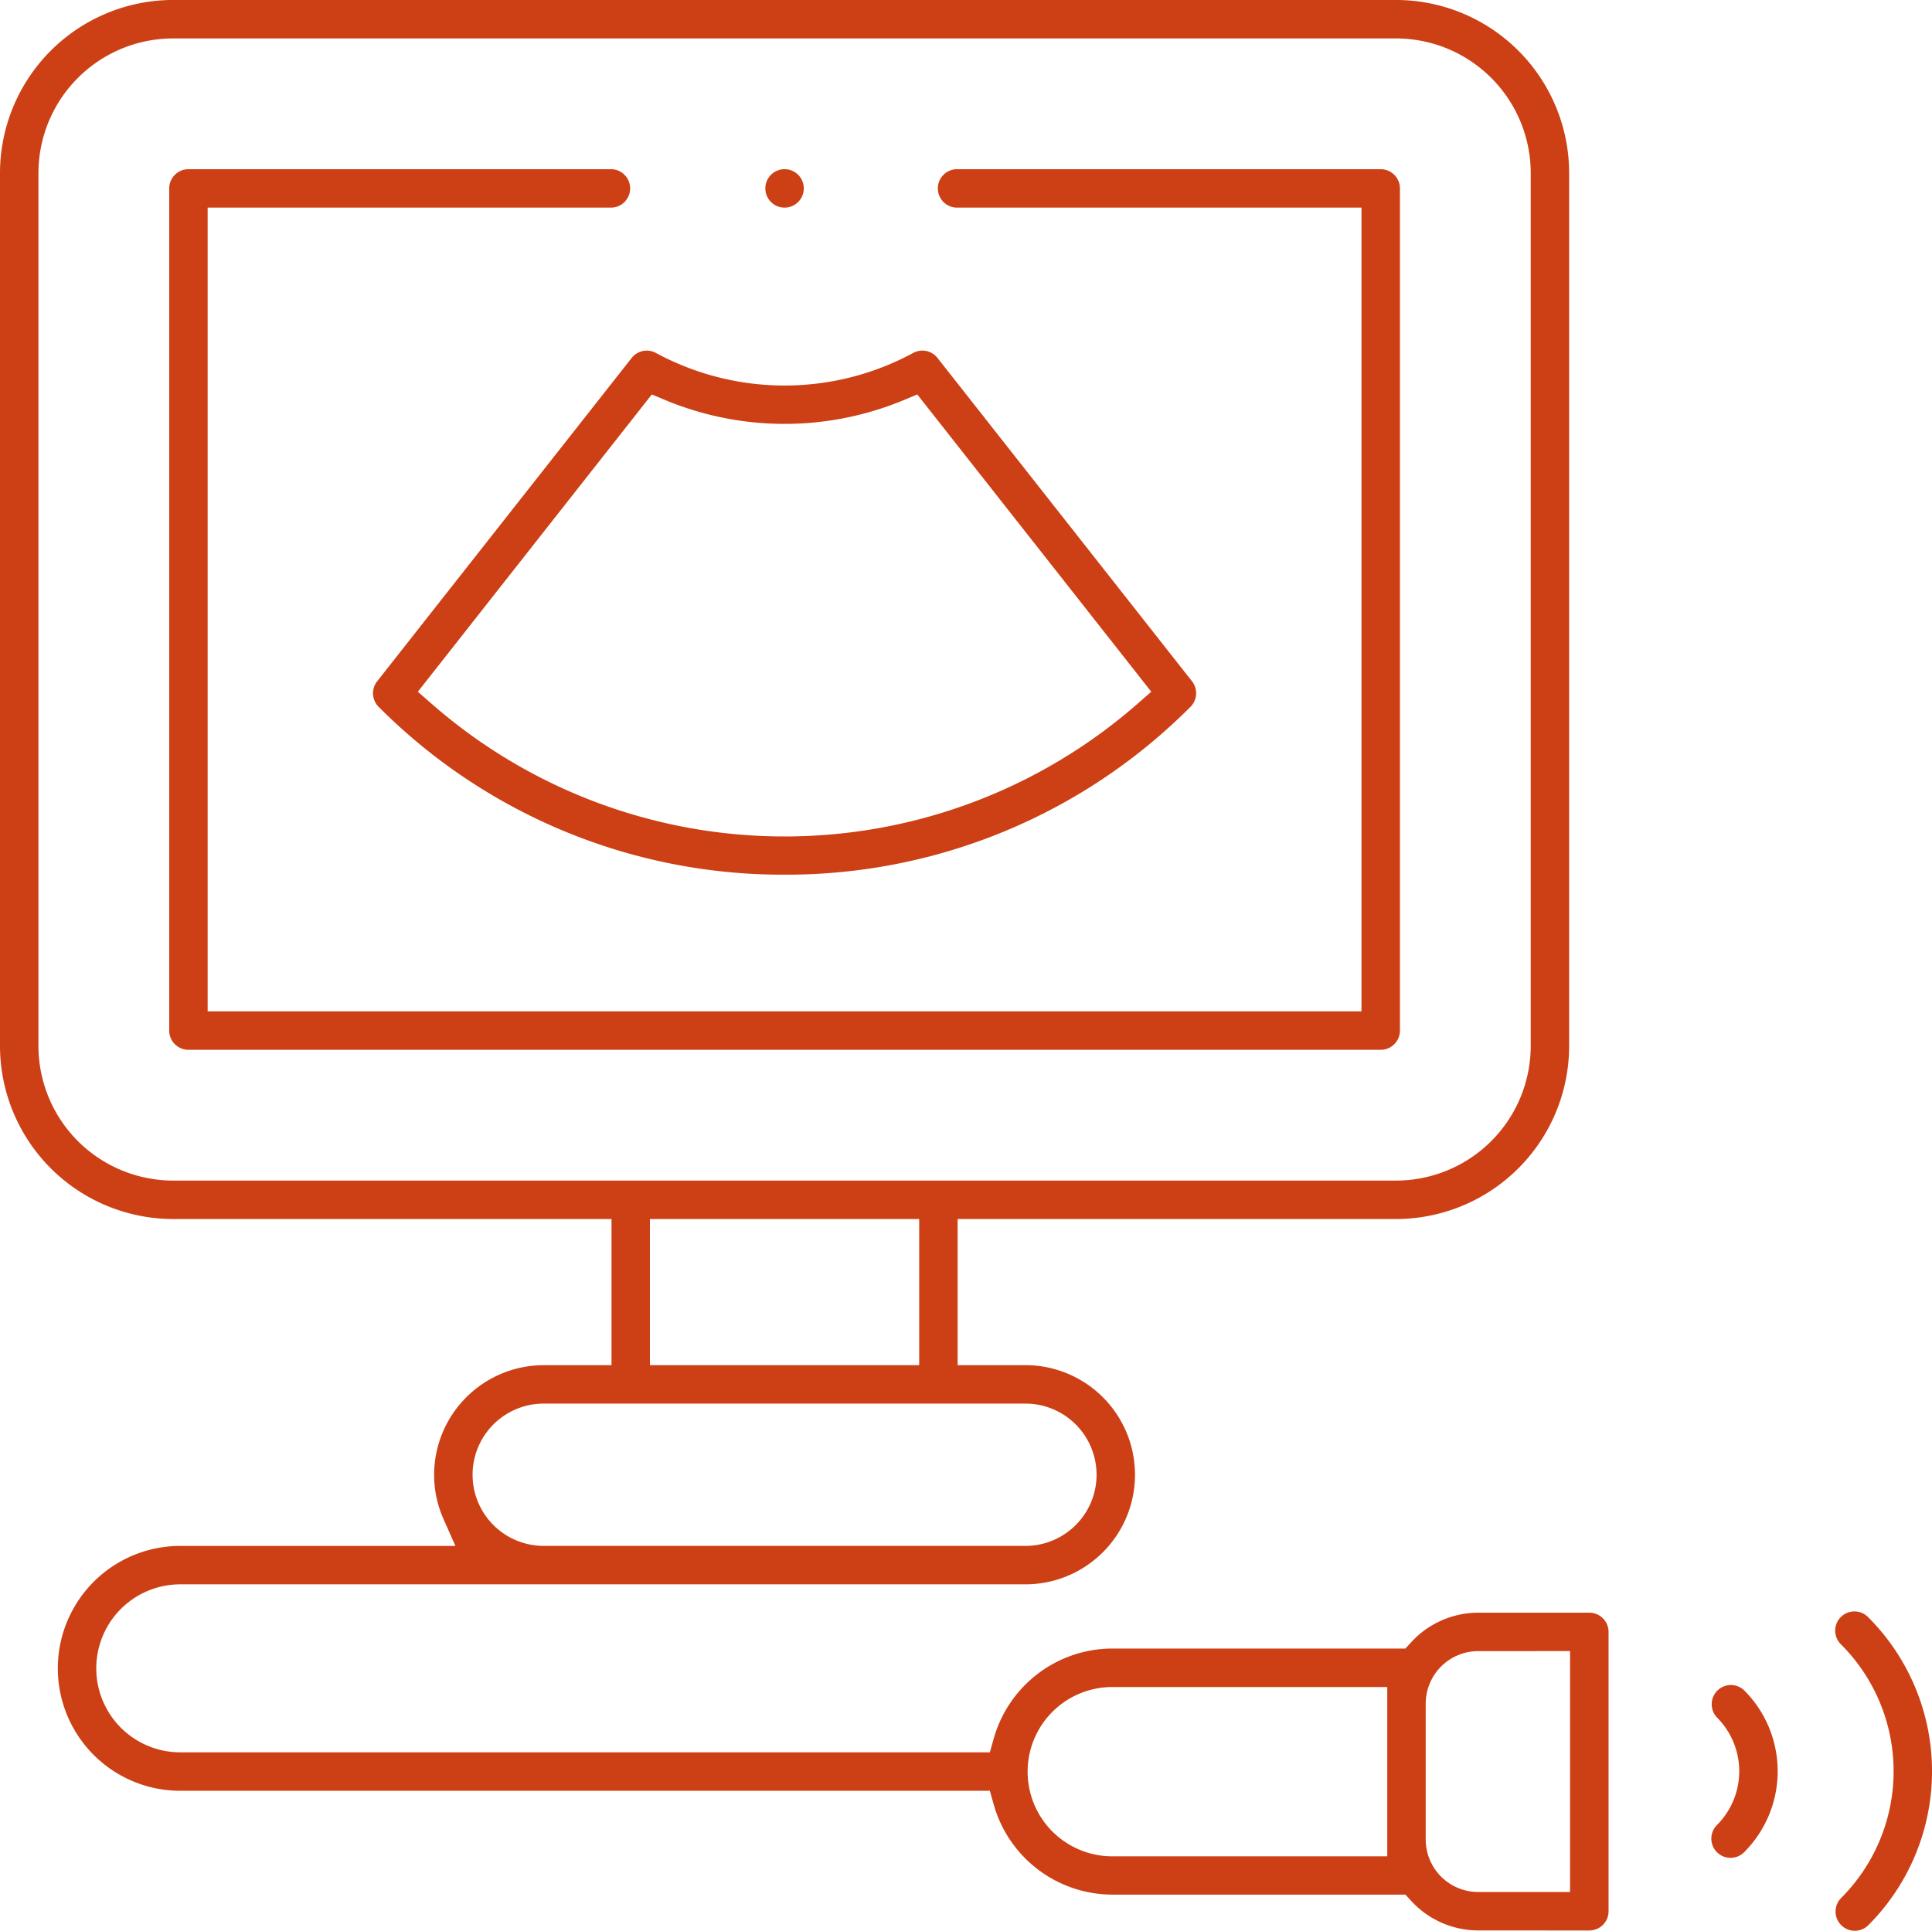 <?xml version="1.0" encoding="utf-8"?><svg xmlns="http://www.w3.org/2000/svg" xmlns:xlink="http://www.w3.org/1999/xlink" width="112.962" height="112.903" viewBox="0 0 112.962 112.903"><defs><clipPath id="a"><rect width="112.962" height="112.903" fill="#CD3F14"/></clipPath></defs><g clip-path="url(#a)"><path d="M28.565,78.935a1.125,1.125,0,0,1-1.124-1.124V28.565a1.125,1.125,0,0,1,1.124-1.124H53.3a1.124,1.124,0,0,1,0,2.247H29.688v47H97.151v-47H73.539a1.124,1.124,0,1,1,0-2.247H98.275A1.125,1.125,0,0,1,99.4,28.565V77.812a1.125,1.125,0,0,1-1.123,1.124Z" transform="translate(-17.547 -17.547)" fill="#CD3F14"/><path d="M84.55,87.507a33.339,33.339,0,0,1-23.735-9.815,1.124,1.124,0,0,1-.088-1.489l14.882-18.91A1.122,1.122,0,0,1,77.03,57a15.8,15.8,0,0,0,15.039,0,1.122,1.122,0,0,1,1.422.291L108.373,76.2a1.125,1.125,0,0,1-.088,1.49A33.341,33.341,0,0,1,84.55,87.507M63.108,76.81l.8.7a31.325,31.325,0,0,0,41.283,0l.8-.7L92.31,59.425l-.79.331a18.166,18.166,0,0,1-13.942,0l-.79-.331Z" transform="translate(-38.677 -36.36)" fill="#CD3F14"/><path d="M86.428,112.885a5.33,5.33,0,0,1-3.92-1.73l-.335-.365H65.033a7.222,7.222,0,0,1-6.926-5.251l-.231-.82H10.541a7.159,7.159,0,0,1,0-14.319H26.628l-.7-1.58a6.338,6.338,0,0,1-.545-2.581,6.415,6.415,0,0,1,6.408-6.408h3.963V71.284H10.118A10.13,10.13,0,0,1,0,61.165V10.119A10.13,10.13,0,0,1,10.118,0H81.627A10.13,10.13,0,0,1,91.746,10.119V61.165A10.13,10.13,0,0,1,81.627,71.284H55.991V79.83h3.963a6.408,6.408,0,1,1,0,12.816H10.541a4.912,4.912,0,0,0,0,9.824H57.876l.231-.821A7.223,7.223,0,0,1,65.033,96.4h17.14l.334-.365a5.33,5.33,0,0,1,3.92-1.73h6.5a1.125,1.125,0,0,1,1.124,1.124v16.334a1.125,1.125,0,0,1-1.124,1.124Zm0-16.334a3.072,3.072,0,0,0-3.068,3.069v7.95a3.072,3.072,0,0,0,3.068,3.068H91.8V96.55Zm-21.394,2.1a4.948,4.948,0,0,0,0,9.9H81.112v-9.9ZM31.792,82.077a4.161,4.161,0,0,0,0,8.322H59.954a4.161,4.161,0,1,0,0-8.322ZM38,79.83H53.744V71.284H38ZM10.118,2.248a7.88,7.88,0,0,0-7.871,7.871V61.165a7.88,7.88,0,0,0,7.871,7.871H81.627A7.88,7.88,0,0,0,89.5,61.165V10.119a7.88,7.88,0,0,0-7.871-7.871Z" transform="translate(0 -0.001)" fill="#CD3F14"/><path d="M278.636,283.349a1.124,1.124,0,0,1-.795-1.919,4.446,4.446,0,0,0,0-6.289,1.124,1.124,0,0,1,1.589-1.589,6.694,6.694,0,0,1,0,9.467,1.116,1.116,0,0,1-.794.329" transform="translate(-177.452 -174.71)" fill="#CD3F14"/><path d="M298.781,280.052a1.124,1.124,0,0,1-.795-1.919,10.486,10.486,0,0,0,0-14.815,1.124,1.124,0,1,1,1.589-1.589,12.738,12.738,0,0,1,0,17.994,1.116,1.116,0,0,1-.794.329" transform="translate(-190.333 -167.149)" fill="#CD3F14"/><path d="M125.234,29.688a1.124,1.124,0,1,1,1.124-1.124,1.125,1.125,0,0,1-1.124,1.124" transform="translate(-79.361 -17.547)" fill="#CD3F14"/></g></svg>